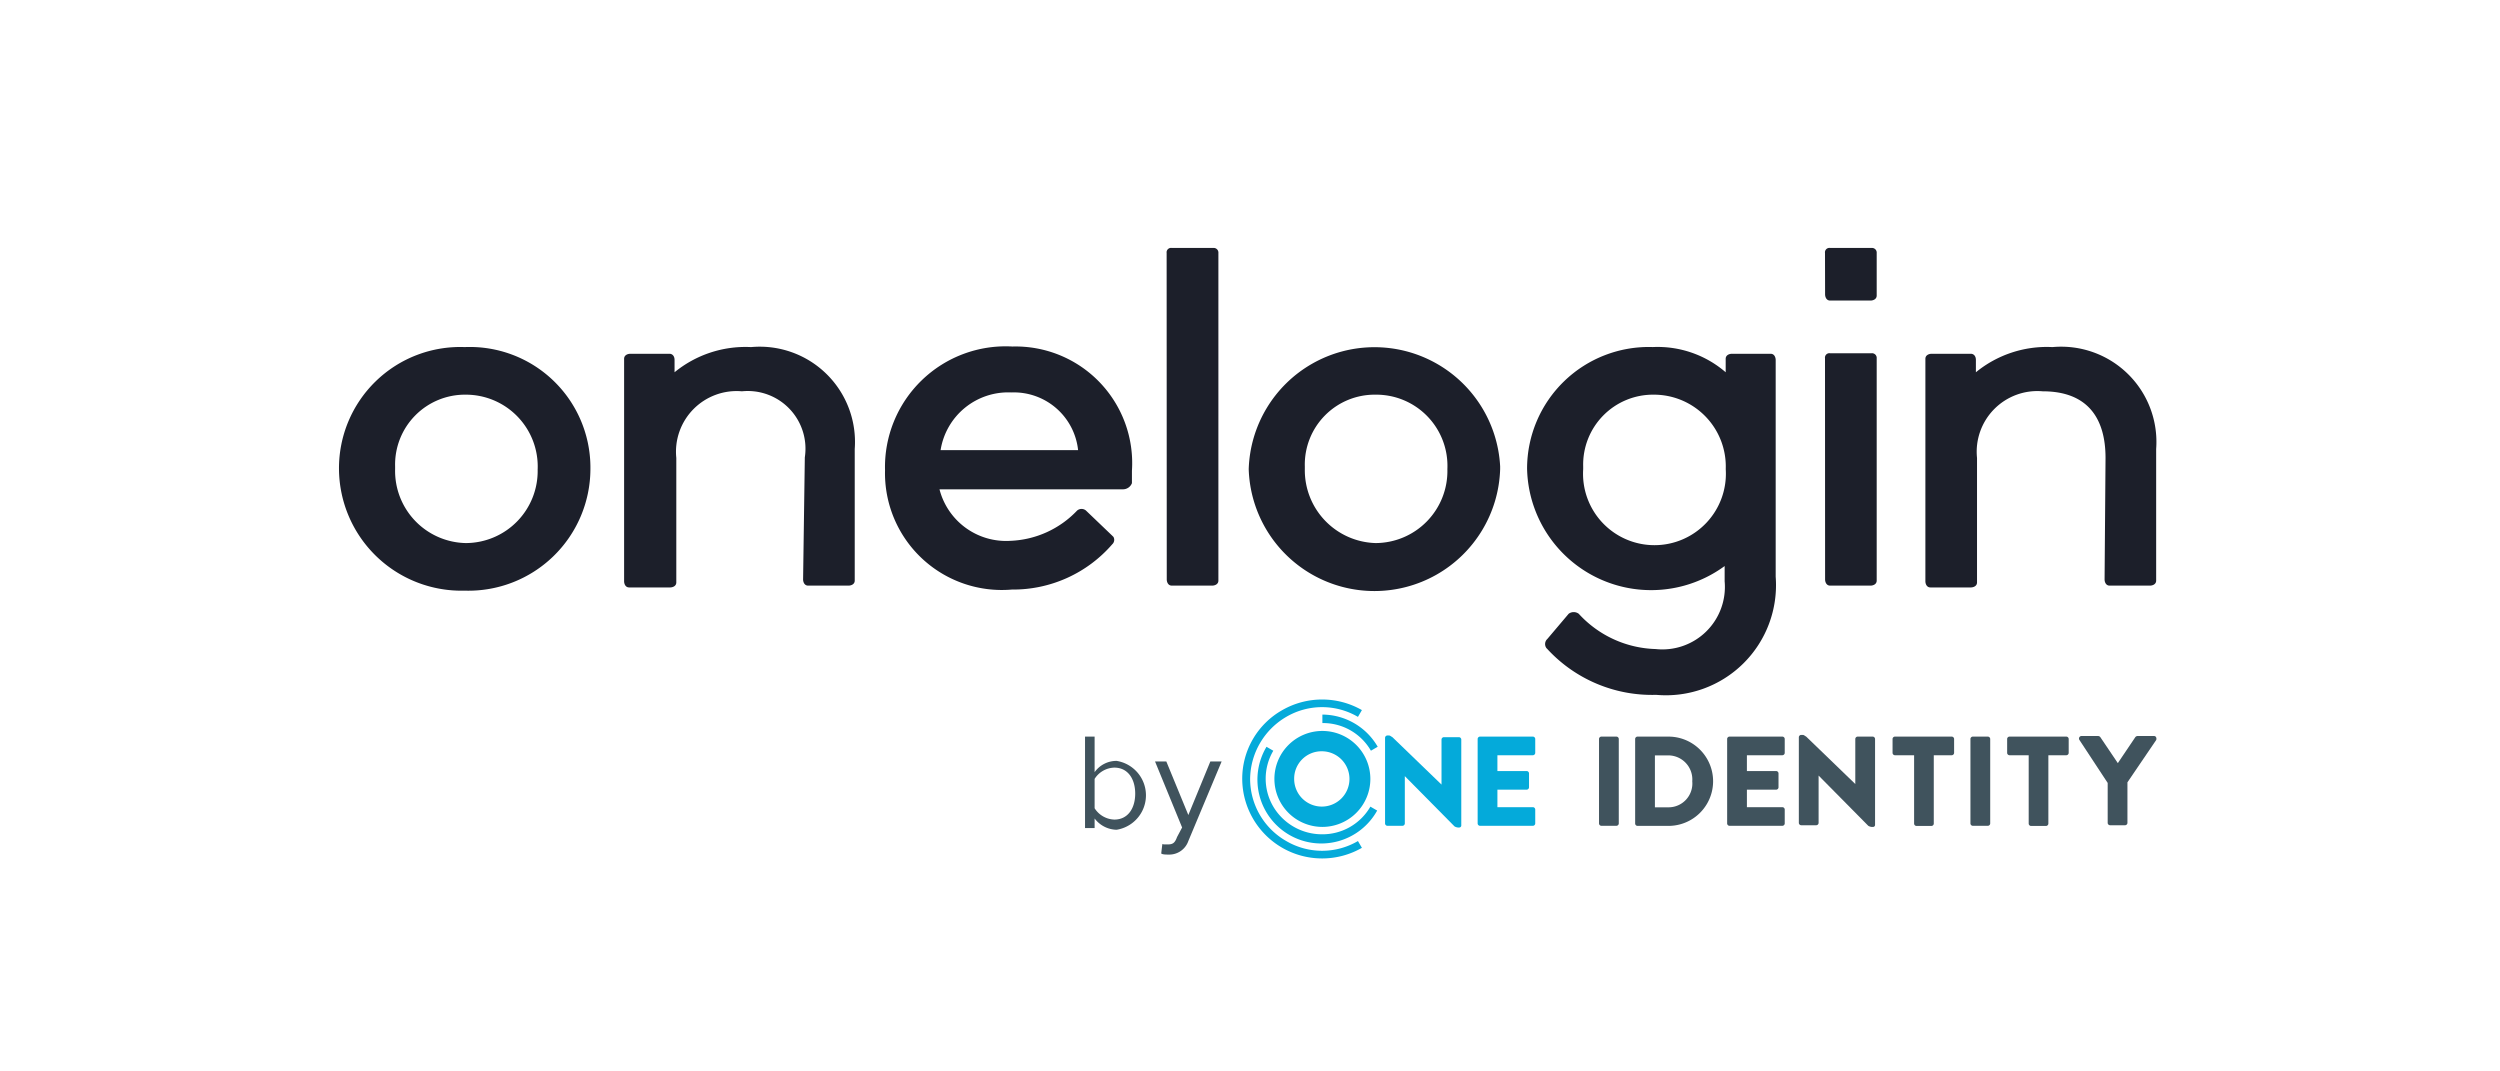 <svg xmlns="http://www.w3.org/2000/svg" width="84" height="36" viewBox="0 0 84 36">
  <g id="Group_9992" data-name="Group 9992" transform="translate(0.169)">
    <g id="Group_10007" data-name="Group 10007">
      <rect id="Rectangle_2444" data-name="Rectangle 2444" width="84" height="36" transform="translate(-0.169)" fill="#fff"/>
      <g id="onelogin-logo" transform="translate(11.221 8.331)">
        <g id="Group_9984" data-name="Group 9984" transform="translate(0)">
          <path id="Path_943" data-name="Path 943" d="M20.214,6.793A2.3,2.3,0,0,1,22.59,4.855a2.17,2.17,0,0,1,2.244,1.938Zm-1.867.677a3.925,3.925,0,0,0,4.262,4.008,4.407,4.407,0,0,0,3.375-1.524.2.2,0,0,0,.038-.245l-.038-.038L25.1,8.825a.229.229,0,0,0-.3,0,3.267,3.267,0,0,1-2.244,1.016A2.311,2.311,0,0,1,20.177,8.11h6.166a.323.323,0,0,0,.3-.207V7.489a3.919,3.919,0,0,0-4.016-4.177,4.055,4.055,0,0,0-4.28,4.158Zm9.466,3.669c0,.075.038.207.17.207h1.358c.075,0,.207-.038.207-.169V.169A.157.157,0,0,0,29.379,0h-1.4a.149.149,0,0,0-.17.169Zm-12.219,0c0,.075.038.207.17.207h1.358c.075,0,.207-.038.207-.169V6.755a3.2,3.2,0,0,0-3.47-3.425h-.038a3.763,3.763,0,0,0-2.546.847V3.763c0-.132-.075-.207-.17-.207H9.787c-.075,0-.207.038-.207.169V11.2c0,.075.038.207.17.207h1.377c.075,0,.207-.038.207-.169V7.056a2.038,2.038,0,0,1,2.206-2.239,1.938,1.938,0,0,1,2.112,2.22ZM40.58,13.454a4.783,4.783,0,0,0,3.677,1.562,3.7,3.7,0,0,0,4.016-3.97V3.763c0-.075-.038-.207-.17-.207H46.8c-.075,0-.207.038-.207.169v.452a3.5,3.5,0,0,0-2.451-.847A4.089,4.089,0,0,0,39.92,7.414a4.17,4.17,0,0,0,6.638,3.274V11.2a2.1,2.1,0,0,1-2.319,2.277,3.639,3.639,0,0,1-2.583-1.185.283.283,0,0,0-.339,0h0l-.717.847a.231.231,0,0,0-.019.32ZM6.675,7.432A2.421,2.421,0,0,1,4.262,9.916,2.424,2.424,0,0,1,1.886,7.432V7.338A2.348,2.348,0,0,1,4.262,4.93a2.414,2.414,0,0,1,2.414,2.5ZM0,7.432a4.115,4.115,0,0,0,4.224,4.083A4.1,4.1,0,0,0,8.448,7.432V7.338A4.054,4.054,0,0,0,4.224,3.331,4.073,4.073,0,0,0,0,7.432Zm37.242,0a2.421,2.421,0,0,1-2.414,2.484,2.449,2.449,0,0,1-2.376-2.484V7.338A2.348,2.348,0,0,1,34.828,4.93a2.392,2.392,0,0,1,2.414,2.5Zm-6.675,0a4.226,4.226,0,0,0,8.448,0V7.338a4.228,4.228,0,0,0-8.448.094Zm19.366,3.707c0,.075.038.207.17.207H51.46c.075,0,.207-.038.207-.169V3.707a.157.157,0,0,0-.17-.169H50.1a.149.149,0,0,0-.17.169Zm0-9.578c0,.075.038.207.17.207H51.46c.075,0,.207-.038.207-.169V.169A.157.157,0,0,0,51.5,0H50.1a.149.149,0,0,0-.17.169Zm9.391,9.578c0,.075.038.207.17.207H60.85c.075,0,.207-.038.207-.169V6.755a3.2,3.2,0,0,0-3.47-3.425H57.55A3.763,3.763,0,0,0,55,4.177V3.763c0-.132-.075-.207-.17-.207h-1.32c-.075,0-.207.038-.207.169V11.2c0,.075.038.207.17.207h1.358c.075,0,.207-.038.207-.169V7.056a2.038,2.038,0,0,1,2.206-2.239c1.527,0,2.112.922,2.112,2.239ZM46.595,7.432a2.4,2.4,0,1,1-4.79,0V7.338A2.348,2.348,0,0,1,44.181,4.93,2.414,2.414,0,0,1,46.595,7.432Z" fill="#1c1f2a"/>
        </g>
        <g id="Group_9985" data-name="Group 9985" transform="translate(25.067 16.419)">
          <path id="Path_944" data-name="Path 944" d="M133,87.2h.322v1.195a.9.9,0,0,1,.74-.379,1.172,1.172,0,0,1,0,2.314.95.95,0,0,1-.74-.379v.322H133Zm.986,2.788c.455,0,.7-.379.7-.873s-.247-.873-.7-.873a.808.808,0,0,0-.664.379v.986A.815.815,0,0,0,133.986,89.988Z" transform="translate(-133 -87.2)" fill="#40535d"/>
          <path id="Path_945" data-name="Path 945" d="M145.817,94.388c.171,0,.247-.038.322-.247l.171-.322L145.4,91.6h.379l.74,1.8.74-1.8h.379l-1.119,2.674a.679.679,0,0,1-.664.455c-.076,0-.209,0-.247-.038l.038-.322C145.647,94.388,145.722,94.388,145.817,94.388Z" transform="translate(-143.048 -90.765)" fill="#40535d"/>
        </g>
        <g id="Group_9989" data-name="Group 9989" transform="translate(30.349 15.172)">
          <g id="Group_9987" data-name="Group 9987" transform="translate(4.799 1.19)">
            <g id="Group_9986" data-name="Group 9986">
              <path id="Path_946" data-name="Path 946" d="M187.2,87.076a.082.082,0,0,1,.076-.076h.057c.038,0,.076.038.114.057l1.65,1.593h0V87.133a.082.082,0,0,1,.076-.076h.512a.082.082,0,0,1,.076.076v2.883a.069.069,0,0,1-.076.076h-.038a.27.27,0,0,1-.114-.038l-1.669-1.688h0v1.593a.082.082,0,0,1-.076.076h-.512a.082.082,0,0,1-.076-.076V87.076" transform="translate(-187.2 -86.981)" fill="#04aada"/>
              <path id="Path_947" data-name="Path 947" d="M203.6,87.276a.082.082,0,0,1,.076-.076h1.783a.082.082,0,0,1,.076.076v.474a.082.082,0,0,1-.076.076h-1.195v.531h.986a.082.082,0,0,1,.076.076v.474a.082.082,0,0,1-.076.076h-.986v.588h1.195a.082.082,0,0,1,.076.076v.474a.082.082,0,0,1-.076.076h-1.783a.082.082,0,0,1-.076-.076V87.276" transform="translate(-200.489 -87.143)" fill="#04aada"/>
              <path id="Path_948" data-name="Path 948" d="M225.1,87.276a.082.082,0,0,1,.076-.076h.512a.082.082,0,0,1,.076.076v2.845a.082.082,0,0,1-.076.076h-.512a.082.082,0,0,1-.076-.076V87.276" transform="translate(-217.911 -87.143)" fill="#40535d"/>
              <path id="Path_949" data-name="Path 949" d="M231.5,87.276a.082.082,0,0,1,.076-.076h1.043a1.5,1.5,0,0,1,0,3h-1.043a.082.082,0,0,1-.076-.076V87.276m1.119,2.3a.8.8,0,0,0,.8-.873.809.809,0,0,0-.8-.872h-.455v1.745Z" transform="translate(-223.097 -87.143)" fill="#40535d"/>
              <path id="Path_950" data-name="Path 950" d="M247.8,87.276a.082.082,0,0,1,.076-.076h1.783a.082.082,0,0,1,.076.076v.474a.082.082,0,0,1-.076.076h-1.195v.531h.986a.082.082,0,0,1,.076.076v.474a.082.082,0,0,1-.076.076h-.986v.588h1.195a.082.082,0,0,1,.076.076v.474a.082.082,0,0,1-.076.076h-1.783a.082.082,0,0,1-.076-.076V87.276" transform="translate(-236.306 -87.143)" fill="#40535d"/>
              <path id="Path_951" data-name="Path 951" d="M260.5,86.976a.082.082,0,0,1,.076-.076h.057c.038,0,.076.038.114.057l1.65,1.593h0V87.033a.082.082,0,0,1,.076-.076h.512a.082.082,0,0,1,.076.076v2.883a.069.069,0,0,1-.076.076h-.038a.27.27,0,0,1-.114-.038l-1.669-1.688h0v1.593a.082.082,0,0,1-.076.076h-.512a.082.082,0,0,1-.076-.076V86.976" transform="translate(-246.597 -86.9)" fill="#40535d"/>
              <path id="Path_952" data-name="Path 952" d="M277.783,87.826h-.607a.082.082,0,0,1-.076-.076v-.474a.082.082,0,0,1,.076-.076h1.916a.082.082,0,0,1,.076.076v.474a.082.082,0,0,1-.076.076h-.607v2.3a.082.082,0,0,1-.076.076H277.9a.082.082,0,0,1-.076-.076v-2.3" transform="translate(-260.048 -87.143)" fill="#40535d"/>
              <path id="Path_953" data-name="Path 953" d="M290.9,87.276a.082.082,0,0,1,.076-.076h.512a.082.082,0,0,1,.076.076v2.845a.082.082,0,0,1-.076.076h-.512a.082.082,0,0,1-.076-.076V87.276" transform="translate(-271.231 -87.143)" fill="#40535d"/>
              <path id="Path_954" data-name="Path 954" d="M298.083,87.826h-.607a.082.082,0,0,1-.076-.076v-.474a.082.082,0,0,1,.076-.076h1.916a.082.082,0,0,1,.076.076v.474a.082.082,0,0,1-.076.076h-.607v2.3a.082.082,0,0,1-.076.076H298.2a.082.082,0,0,1-.076-.076v-2.3" transform="translate(-276.498 -87.143)" fill="#40535d"/>
              <path id="Path_955" data-name="Path 955" d="M311.085,88.674l-.948-1.442a.085.085,0,0,1,.076-.133h.55a.1.1,0,0,1,.076.038l.588.873.588-.873a.1.1,0,0,1,.076-.038h.55c.076,0,.095.076.076.133l-.967,1.423v1.366a.082.082,0,0,1-.076.076h-.512a.082.082,0,0,1-.076-.076V88.674" transform="translate(-286.806 -87.062)" fill="#40535d"/>
            </g>
          </g>
          <g id="Group_9988" data-name="Group 9988">
            <path id="Path_956" data-name="Path 956" d="M176.1,83.3a2.159,2.159,0,0,1,1.859,1.081l-.228.133a1.856,1.856,0,0,0-1.631-.929Z" transform="translate(-173.407 -82.793)" fill="#04aada"/>
            <path id="Path_957" data-name="Path 957" d="M165.921,85.609a2.684,2.684,0,0,1-4.021-2.314,2.647,2.647,0,0,1,1.347-2.314,2.692,2.692,0,0,1,2.674,0l-.133.228a2.381,2.381,0,0,0-2.409,0,2.446,2.446,0,0,0-1.214,2.086,2.406,2.406,0,0,0,1.214,2.086,2.381,2.381,0,0,0,2.409,0Z" transform="translate(-161.9 -80.625)" fill="#04aada"/>
            <path id="Path_958" data-name="Path 958" d="M169.212,86.2a1.612,1.612,0,1,1-1.612,1.612A1.611,1.611,0,0,1,169.212,86.2Zm-.948,1.612a.929.929,0,1,0,.929-.929A.919.919,0,0,0,168.264,87.812Z" transform="translate(-166.519 -85.143)" fill="#04aada"/>
            <path id="Path_959" data-name="Path 959" d="M168.475,91.011a1.855,1.855,0,0,1-1.631.929,1.9,1.9,0,0,1-1.631-.929,1.849,1.849,0,0,1,0-1.878L164.985,89a2.146,2.146,0,1,0,3.718,2.143Z" transform="translate(-164.169 -87.411)" fill="#04aada"/>
          </g>
        </g>
      </g>
    </g>
  </g>
</svg>
